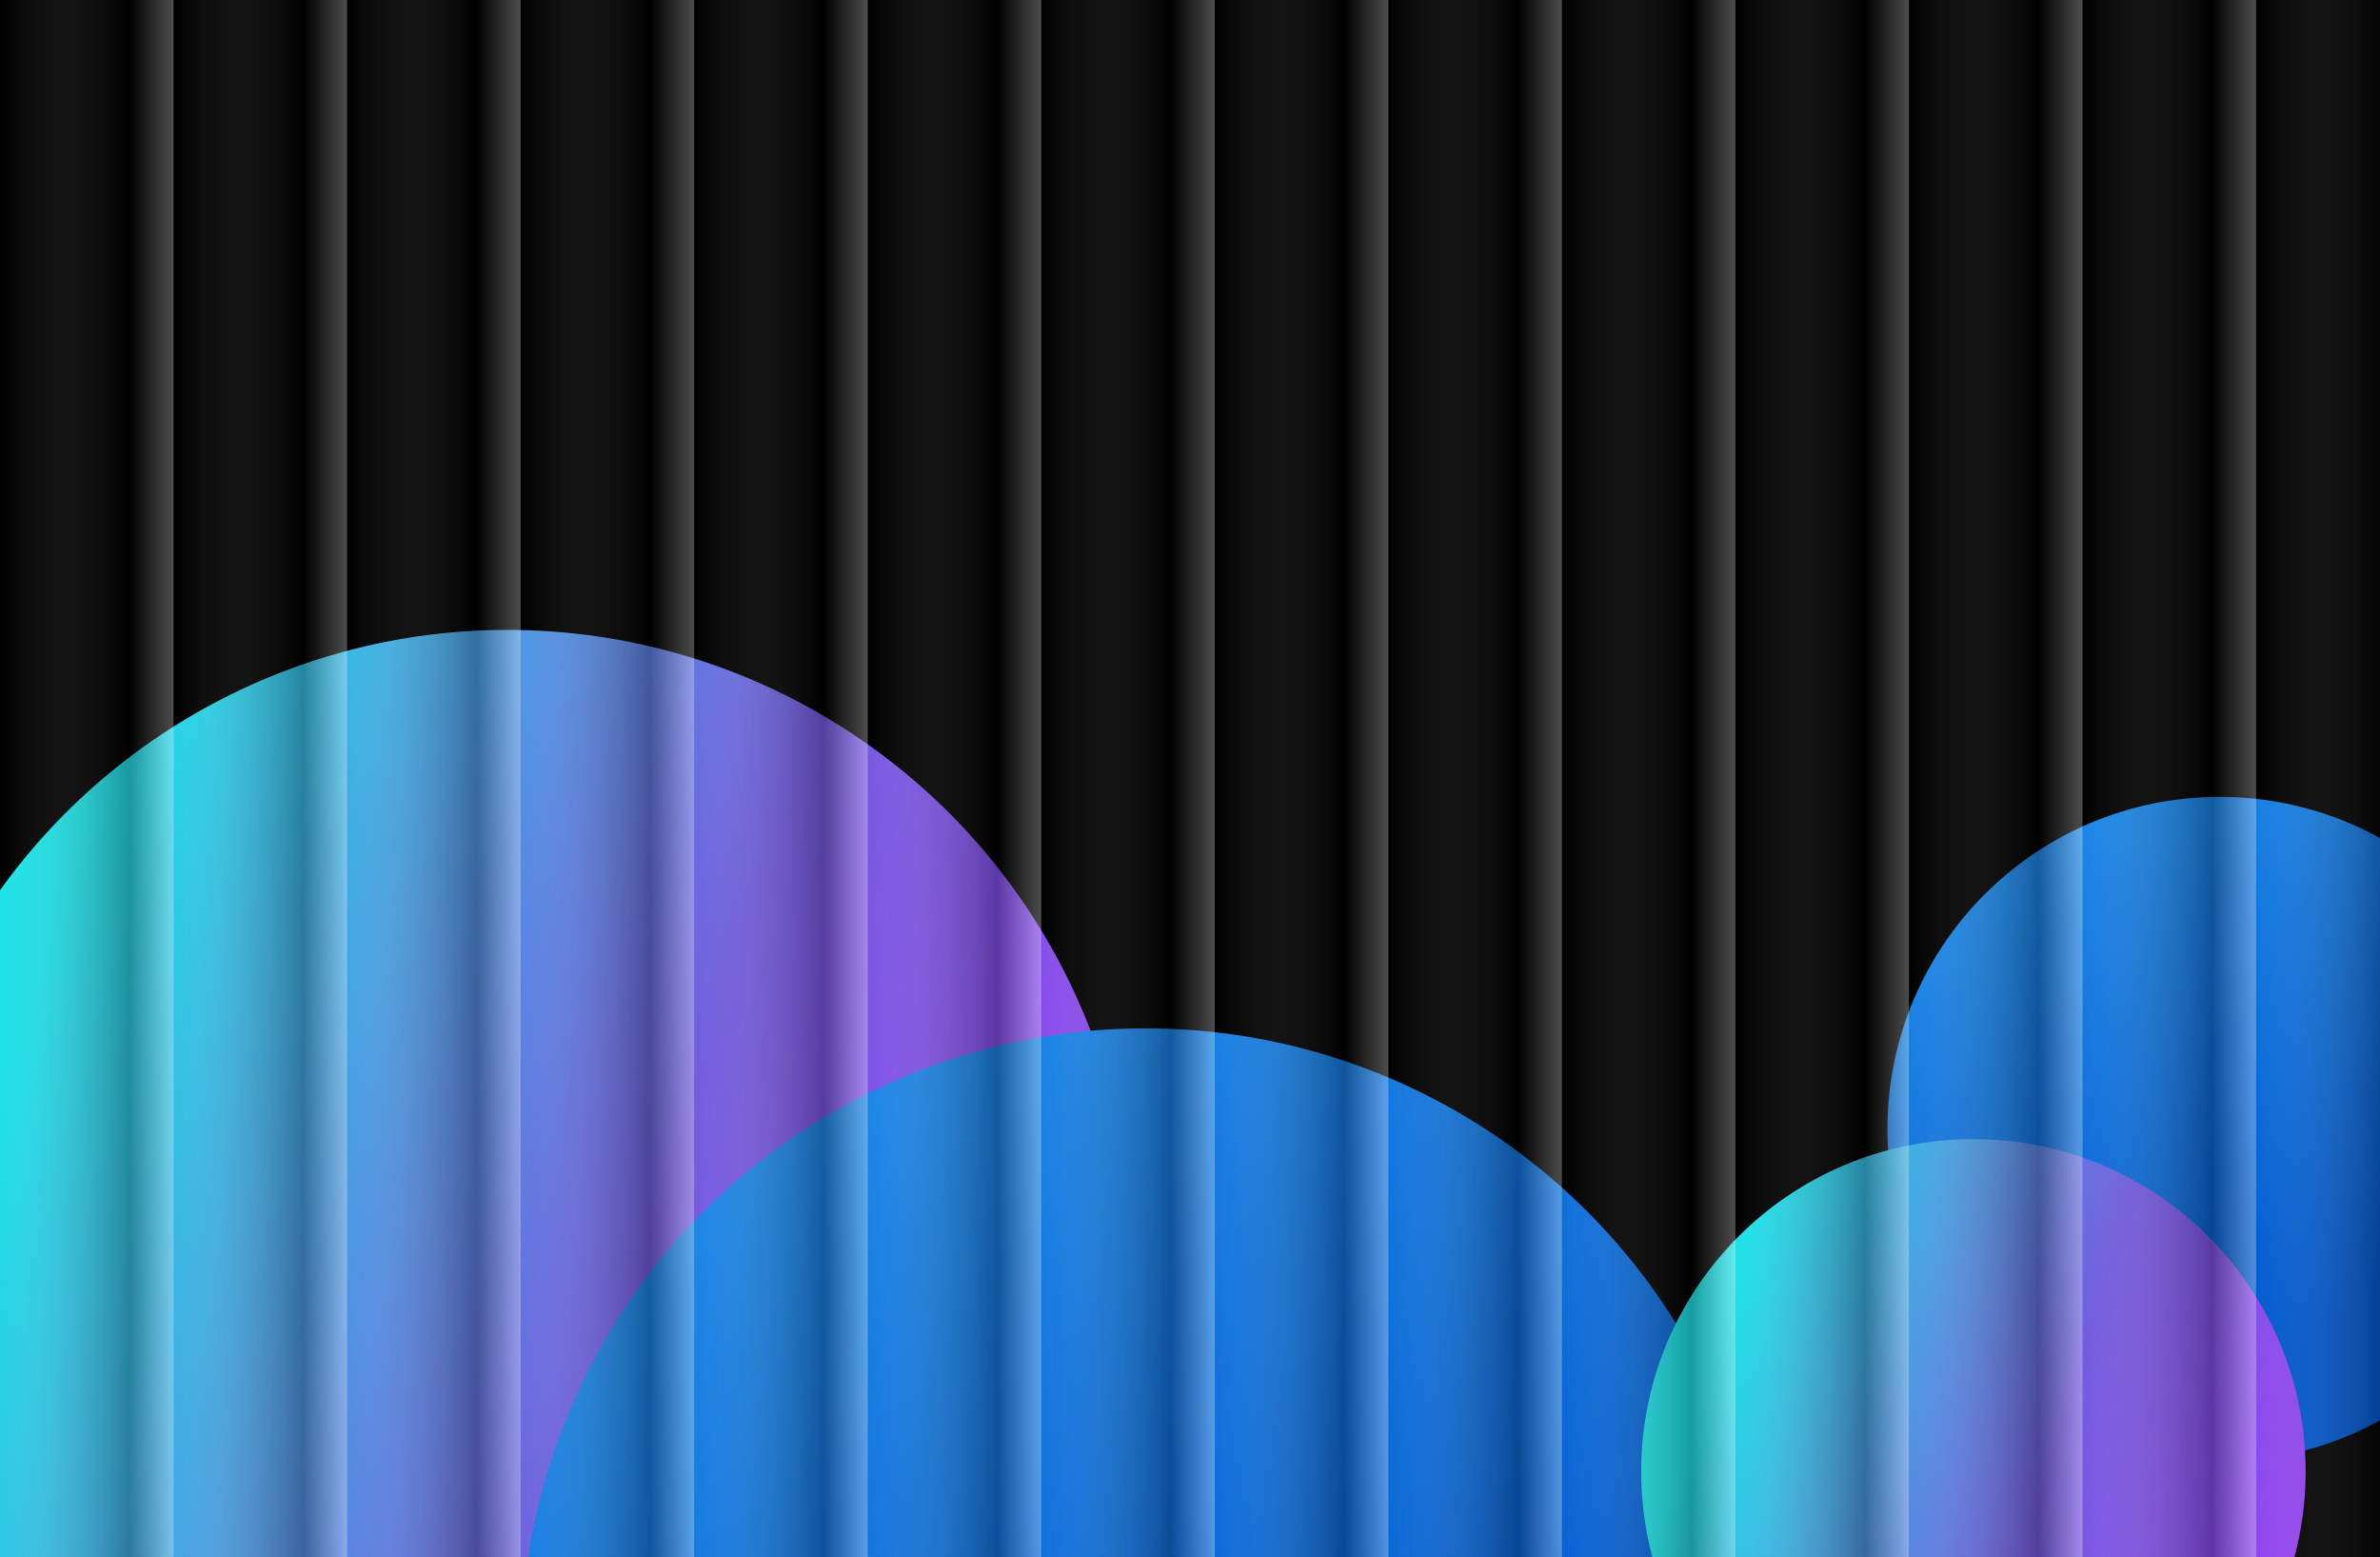 <svg width="1440" height="942" viewBox="0 0 1440 942" fill="none" xmlns="http://www.w3.org/2000/svg">
<g clip-path="url(#clip0_920_7790)">
<rect width="1512" height="942" fill="black"/>
<g filter="url(#filter0_f_920_7790)">
<circle cx="307" cy="759" r="378" fill="url(#paint0_linear_920_7790)"/>
</g>
<g filter="url(#filter1_f_920_7790)">
<circle cx="693" cy="1000" r="378" fill="url(#paint1_linear_920_7790)"/>
</g>
<g filter="url(#filter2_f_920_7790)">
<circle cx="1343" cy="683" r="201" fill="url(#paint2_linear_920_7790)"/>
</g>
<g filter="url(#filter3_f_920_7790)">
<circle cx="1194" cy="890" r="201" fill="url(#paint3_linear_920_7790)"/>
</g>
<rect width="105" height="1024" fill="url(#paint4_linear_920_7790)" fill-opacity="0.3" style="mix-blend-mode:overlay"/>
<rect x="105" width="105" height="1024" fill="url(#paint5_linear_920_7790)" fill-opacity="0.3" style="mix-blend-mode:overlay"/>
<rect x="210" width="105" height="1024" fill="url(#paint6_linear_920_7790)" fill-opacity="0.3" style="mix-blend-mode:overlay"/>
<rect x="315" width="105" height="1024" fill="url(#paint7_linear_920_7790)" fill-opacity="0.3" style="mix-blend-mode:overlay"/>
<rect x="420" width="105" height="1024" fill="url(#paint8_linear_920_7790)" fill-opacity="0.3" style="mix-blend-mode:overlay"/>
<rect x="525" width="105" height="1024" fill="url(#paint9_linear_920_7790)" fill-opacity="0.3" style="mix-blend-mode:overlay"/>
<rect x="630" width="105" height="1024" fill="url(#paint10_linear_920_7790)" fill-opacity="0.3" style="mix-blend-mode:overlay"/>
<rect x="735" width="105" height="1024" fill="url(#paint11_linear_920_7790)" fill-opacity="0.3" style="mix-blend-mode:overlay"/>
<rect x="840" width="105" height="1024" fill="url(#paint12_linear_920_7790)" fill-opacity="0.3" style="mix-blend-mode:overlay"/>
<rect x="945" width="105" height="1024" fill="url(#paint13_linear_920_7790)" fill-opacity="0.3" style="mix-blend-mode:overlay"/>
<rect x="1050" width="105" height="1024" fill="url(#paint14_linear_920_7790)" fill-opacity="0.3" style="mix-blend-mode:overlay"/>
<rect x="1155" width="105" height="1024" fill="url(#paint15_linear_920_7790)" fill-opacity="0.3" style="mix-blend-mode:overlay"/>
<rect x="1260" width="105" height="1024" fill="url(#paint16_linear_920_7790)" fill-opacity="0.3" style="mix-blend-mode:overlay"/>
<rect x="1365" width="105" height="1024" fill="url(#paint17_linear_920_7790)" fill-opacity="0.3" style="mix-blend-mode:overlay"/>
</g>
<defs>
<filter id="filter0_f_920_7790" x="-331" y="121" width="1276" height="1276" filterUnits="userSpaceOnUse" color-interpolation-filters="sRGB">
<feFlood flood-opacity="0" result="BackgroundImageFix"/>
<feBlend mode="normal" in="SourceGraphic" in2="BackgroundImageFix" result="shape"/>
<feGaussianBlur stdDeviation="130" result="effect1_foregroundBlur_920_7790"/>
</filter>
<filter id="filter1_f_920_7790" x="55" y="362" width="1276" height="1276" filterUnits="userSpaceOnUse" color-interpolation-filters="sRGB">
<feFlood flood-opacity="0" result="BackgroundImageFix"/>
<feBlend mode="normal" in="SourceGraphic" in2="BackgroundImageFix" result="shape"/>
<feGaussianBlur stdDeviation="130" result="effect1_foregroundBlur_920_7790"/>
</filter>
<filter id="filter2_f_920_7790" x="882" y="222" width="922" height="922" filterUnits="userSpaceOnUse" color-interpolation-filters="sRGB">
<feFlood flood-opacity="0" result="BackgroundImageFix"/>
<feBlend mode="normal" in="SourceGraphic" in2="BackgroundImageFix" result="shape"/>
<feGaussianBlur stdDeviation="130" result="effect1_foregroundBlur_920_7790"/>
</filter>
<filter id="filter3_f_920_7790" x="733" y="429" width="922" height="922" filterUnits="userSpaceOnUse" color-interpolation-filters="sRGB">
<feFlood flood-opacity="0" result="BackgroundImageFix"/>
<feBlend mode="normal" in="SourceGraphic" in2="BackgroundImageFix" result="shape"/>
<feGaussianBlur stdDeviation="130" result="effect1_foregroundBlur_920_7790"/>
</filter>
<linearGradient id="paint0_linear_920_7790" x1="-214.438" y1="693.188" x2="1366.54" y2="1156.68" gradientUnits="userSpaceOnUse">
<stop offset="0.119" stop-color="#1FE1E6"/>
<stop offset="0.364" stop-color="#725CDF"/>
<stop offset="0.669" stop-color="#AD32FF"/>
</linearGradient>
<linearGradient id="paint1_linear_920_7790" x1="154.121" y1="100.254" x2="1122.45" y2="1495.43" gradientUnits="userSpaceOnUse">
<stop stop-color="#3ABAFF"/>
<stop offset="0.765" stop-color="#0056CE"/>
</linearGradient>
<linearGradient id="paint2_linear_920_7790" x1="1056.45" y1="204.563" x2="1571.36" y2="946.445" gradientUnits="userSpaceOnUse">
<stop stop-color="#3ABAFF"/>
<stop offset="0.765" stop-color="#0056CE"/>
</linearGradient>
<linearGradient id="paint3_linear_920_7790" x1="916.728" y1="855.004" x2="1757.4" y2="1101.47" gradientUnits="userSpaceOnUse">
<stop offset="0.119" stop-color="#1FE1E6"/>
<stop offset="0.364" stop-color="#725CDF"/>
<stop offset="0.669" stop-color="#AD32FF"/>
</linearGradient>
<linearGradient id="paint4_linear_920_7790" x1="105" y1="512" x2="0" y2="512" gradientUnits="userSpaceOnUse">
<stop stop-color="white"/>
<stop offset="0.254"/>
<stop offset="1" stop-color="white" stop-opacity="0"/>
</linearGradient>
<linearGradient id="paint5_linear_920_7790" x1="210" y1="512" x2="105" y2="512" gradientUnits="userSpaceOnUse">
<stop stop-color="white"/>
<stop offset="0.254"/>
<stop offset="1" stop-color="white" stop-opacity="0"/>
</linearGradient>
<linearGradient id="paint6_linear_920_7790" x1="315" y1="512" x2="210" y2="512" gradientUnits="userSpaceOnUse">
<stop stop-color="white"/>
<stop offset="0.254"/>
<stop offset="1" stop-color="white" stop-opacity="0"/>
</linearGradient>
<linearGradient id="paint7_linear_920_7790" x1="420" y1="512" x2="315" y2="512" gradientUnits="userSpaceOnUse">
<stop stop-color="white"/>
<stop offset="0.254"/>
<stop offset="1" stop-color="white" stop-opacity="0"/>
</linearGradient>
<linearGradient id="paint8_linear_920_7790" x1="525" y1="512" x2="420" y2="512" gradientUnits="userSpaceOnUse">
<stop stop-color="white"/>
<stop offset="0.254"/>
<stop offset="1" stop-color="white" stop-opacity="0"/>
</linearGradient>
<linearGradient id="paint9_linear_920_7790" x1="630" y1="512" x2="525" y2="512" gradientUnits="userSpaceOnUse">
<stop stop-color="white"/>
<stop offset="0.254"/>
<stop offset="1" stop-color="white" stop-opacity="0"/>
</linearGradient>
<linearGradient id="paint10_linear_920_7790" x1="735" y1="512" x2="630" y2="512" gradientUnits="userSpaceOnUse">
<stop stop-color="white"/>
<stop offset="0.254"/>
<stop offset="1" stop-color="white" stop-opacity="0"/>
</linearGradient>
<linearGradient id="paint11_linear_920_7790" x1="840" y1="512" x2="735" y2="512" gradientUnits="userSpaceOnUse">
<stop stop-color="white"/>
<stop offset="0.254"/>
<stop offset="1" stop-color="white" stop-opacity="0"/>
</linearGradient>
<linearGradient id="paint12_linear_920_7790" x1="945" y1="512" x2="840" y2="512" gradientUnits="userSpaceOnUse">
<stop stop-color="white"/>
<stop offset="0.254"/>
<stop offset="1" stop-color="white" stop-opacity="0"/>
</linearGradient>
<linearGradient id="paint13_linear_920_7790" x1="1050" y1="512" x2="945" y2="512" gradientUnits="userSpaceOnUse">
<stop stop-color="white"/>
<stop offset="0.254"/>
<stop offset="1" stop-color="white" stop-opacity="0"/>
</linearGradient>
<linearGradient id="paint14_linear_920_7790" x1="1155" y1="512" x2="1050" y2="512" gradientUnits="userSpaceOnUse">
<stop stop-color="white"/>
<stop offset="0.254"/>
<stop offset="1" stop-color="white" stop-opacity="0"/>
</linearGradient>
<linearGradient id="paint15_linear_920_7790" x1="1260" y1="512" x2="1155" y2="512" gradientUnits="userSpaceOnUse">
<stop stop-color="white"/>
<stop offset="0.254"/>
<stop offset="1" stop-color="white" stop-opacity="0"/>
</linearGradient>
<linearGradient id="paint16_linear_920_7790" x1="1365" y1="512" x2="1260" y2="512" gradientUnits="userSpaceOnUse">
<stop stop-color="white"/>
<stop offset="0.254"/>
<stop offset="1" stop-color="white" stop-opacity="0"/>
</linearGradient>
<linearGradient id="paint17_linear_920_7790" x1="1470" y1="512" x2="1365" y2="512" gradientUnits="userSpaceOnUse">
<stop stop-color="white"/>
<stop offset="0.254"/>
<stop offset="1" stop-color="white" stop-opacity="0"/>
</linearGradient>
<clipPath id="clip0_920_7790">
<rect width="1512" height="942" fill="white"/>
</clipPath>
</defs>
</svg>
